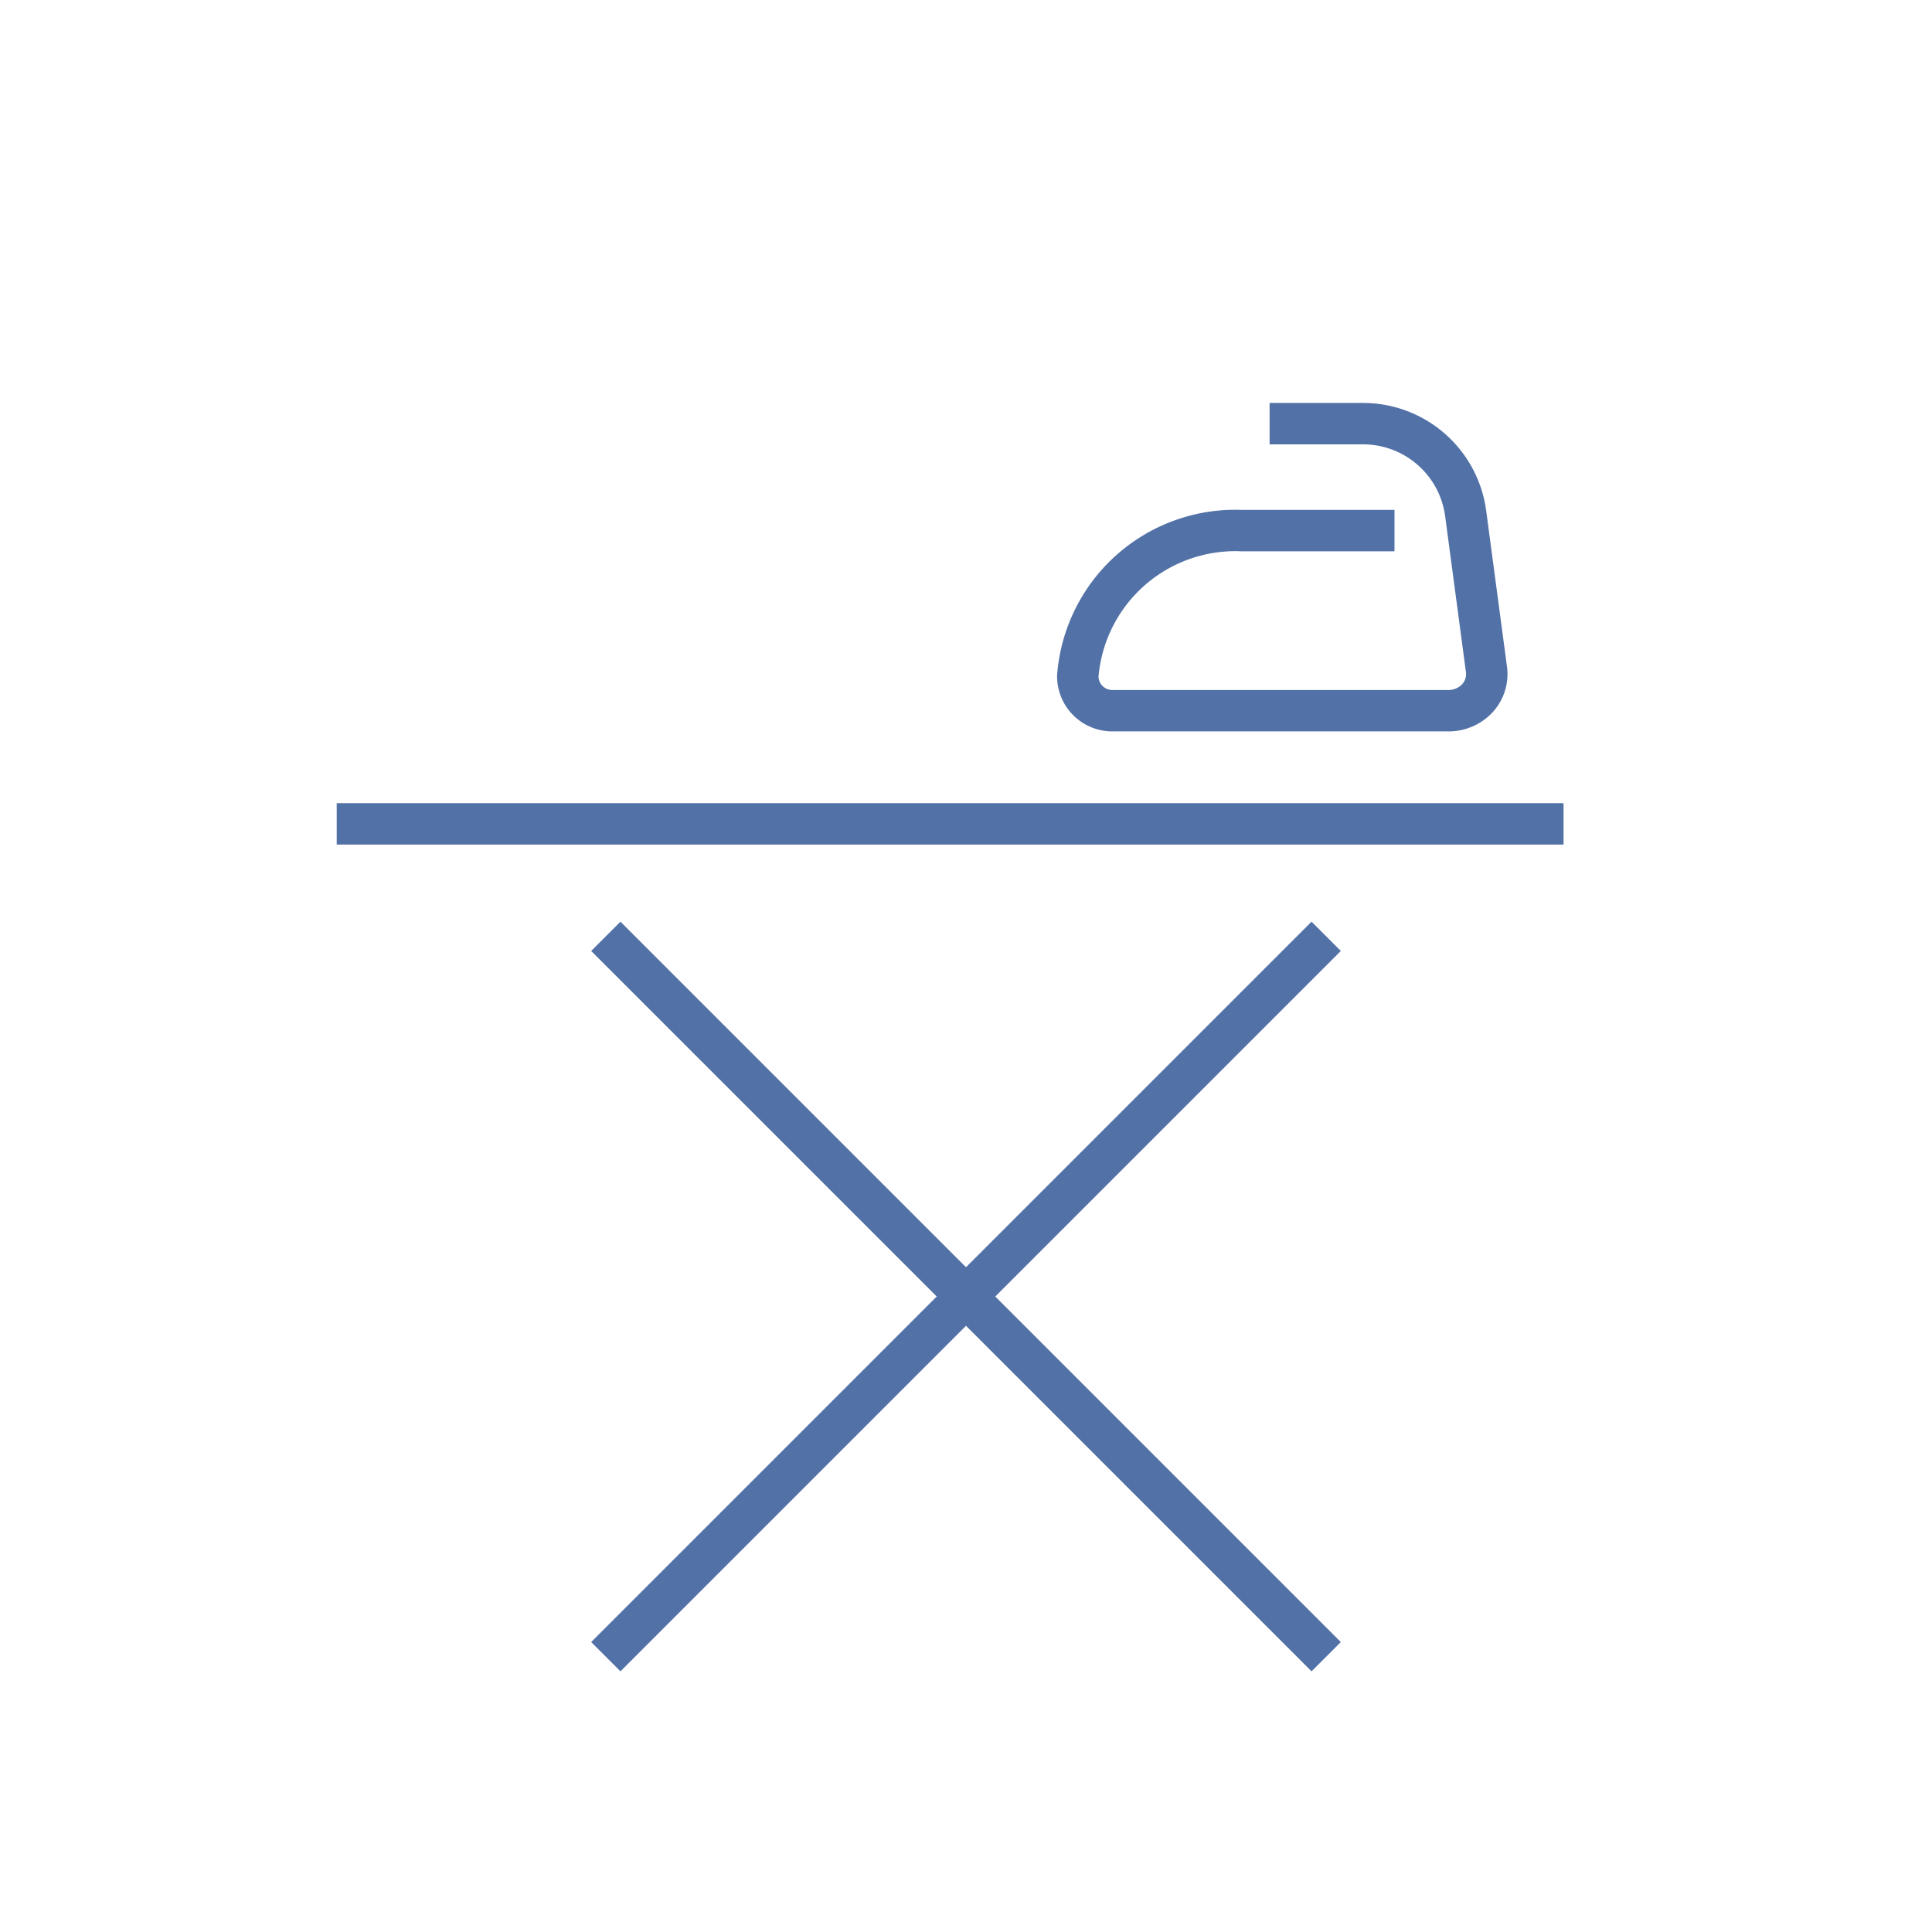 <svg id="Layer_1" data-name="Layer 1" xmlns="http://www.w3.org/2000/svg" viewBox="0 0 28 28"><defs><style>.cls-1{fill:none;stroke:#5271A7;stroke-miterlimit:10;stroke-width:0.6px;}</style></defs><title>ICONS_GT</title><line class="cls-1" x1="4.88" y1="11.94" x2="22.66" y2="11.94"/><line class="cls-1" x1="8.78" y1="13.57" x2="19.22" y2="24.01"/><line class="cls-1" x1="8.78" y1="24.01" x2="19.22" y2="13.57"/><path class="cls-1" d="M20.21,7.69H18A2.29,2.29,0,0,0,15.62,9.8a.5.5,0,0,0,.5.5H21a.57.57,0,0,0,.42-.19.52.52,0,0,0,.12-.43l-.3-2.25a1.5,1.5,0,0,0-1.48-1.29H18.4"/></svg>